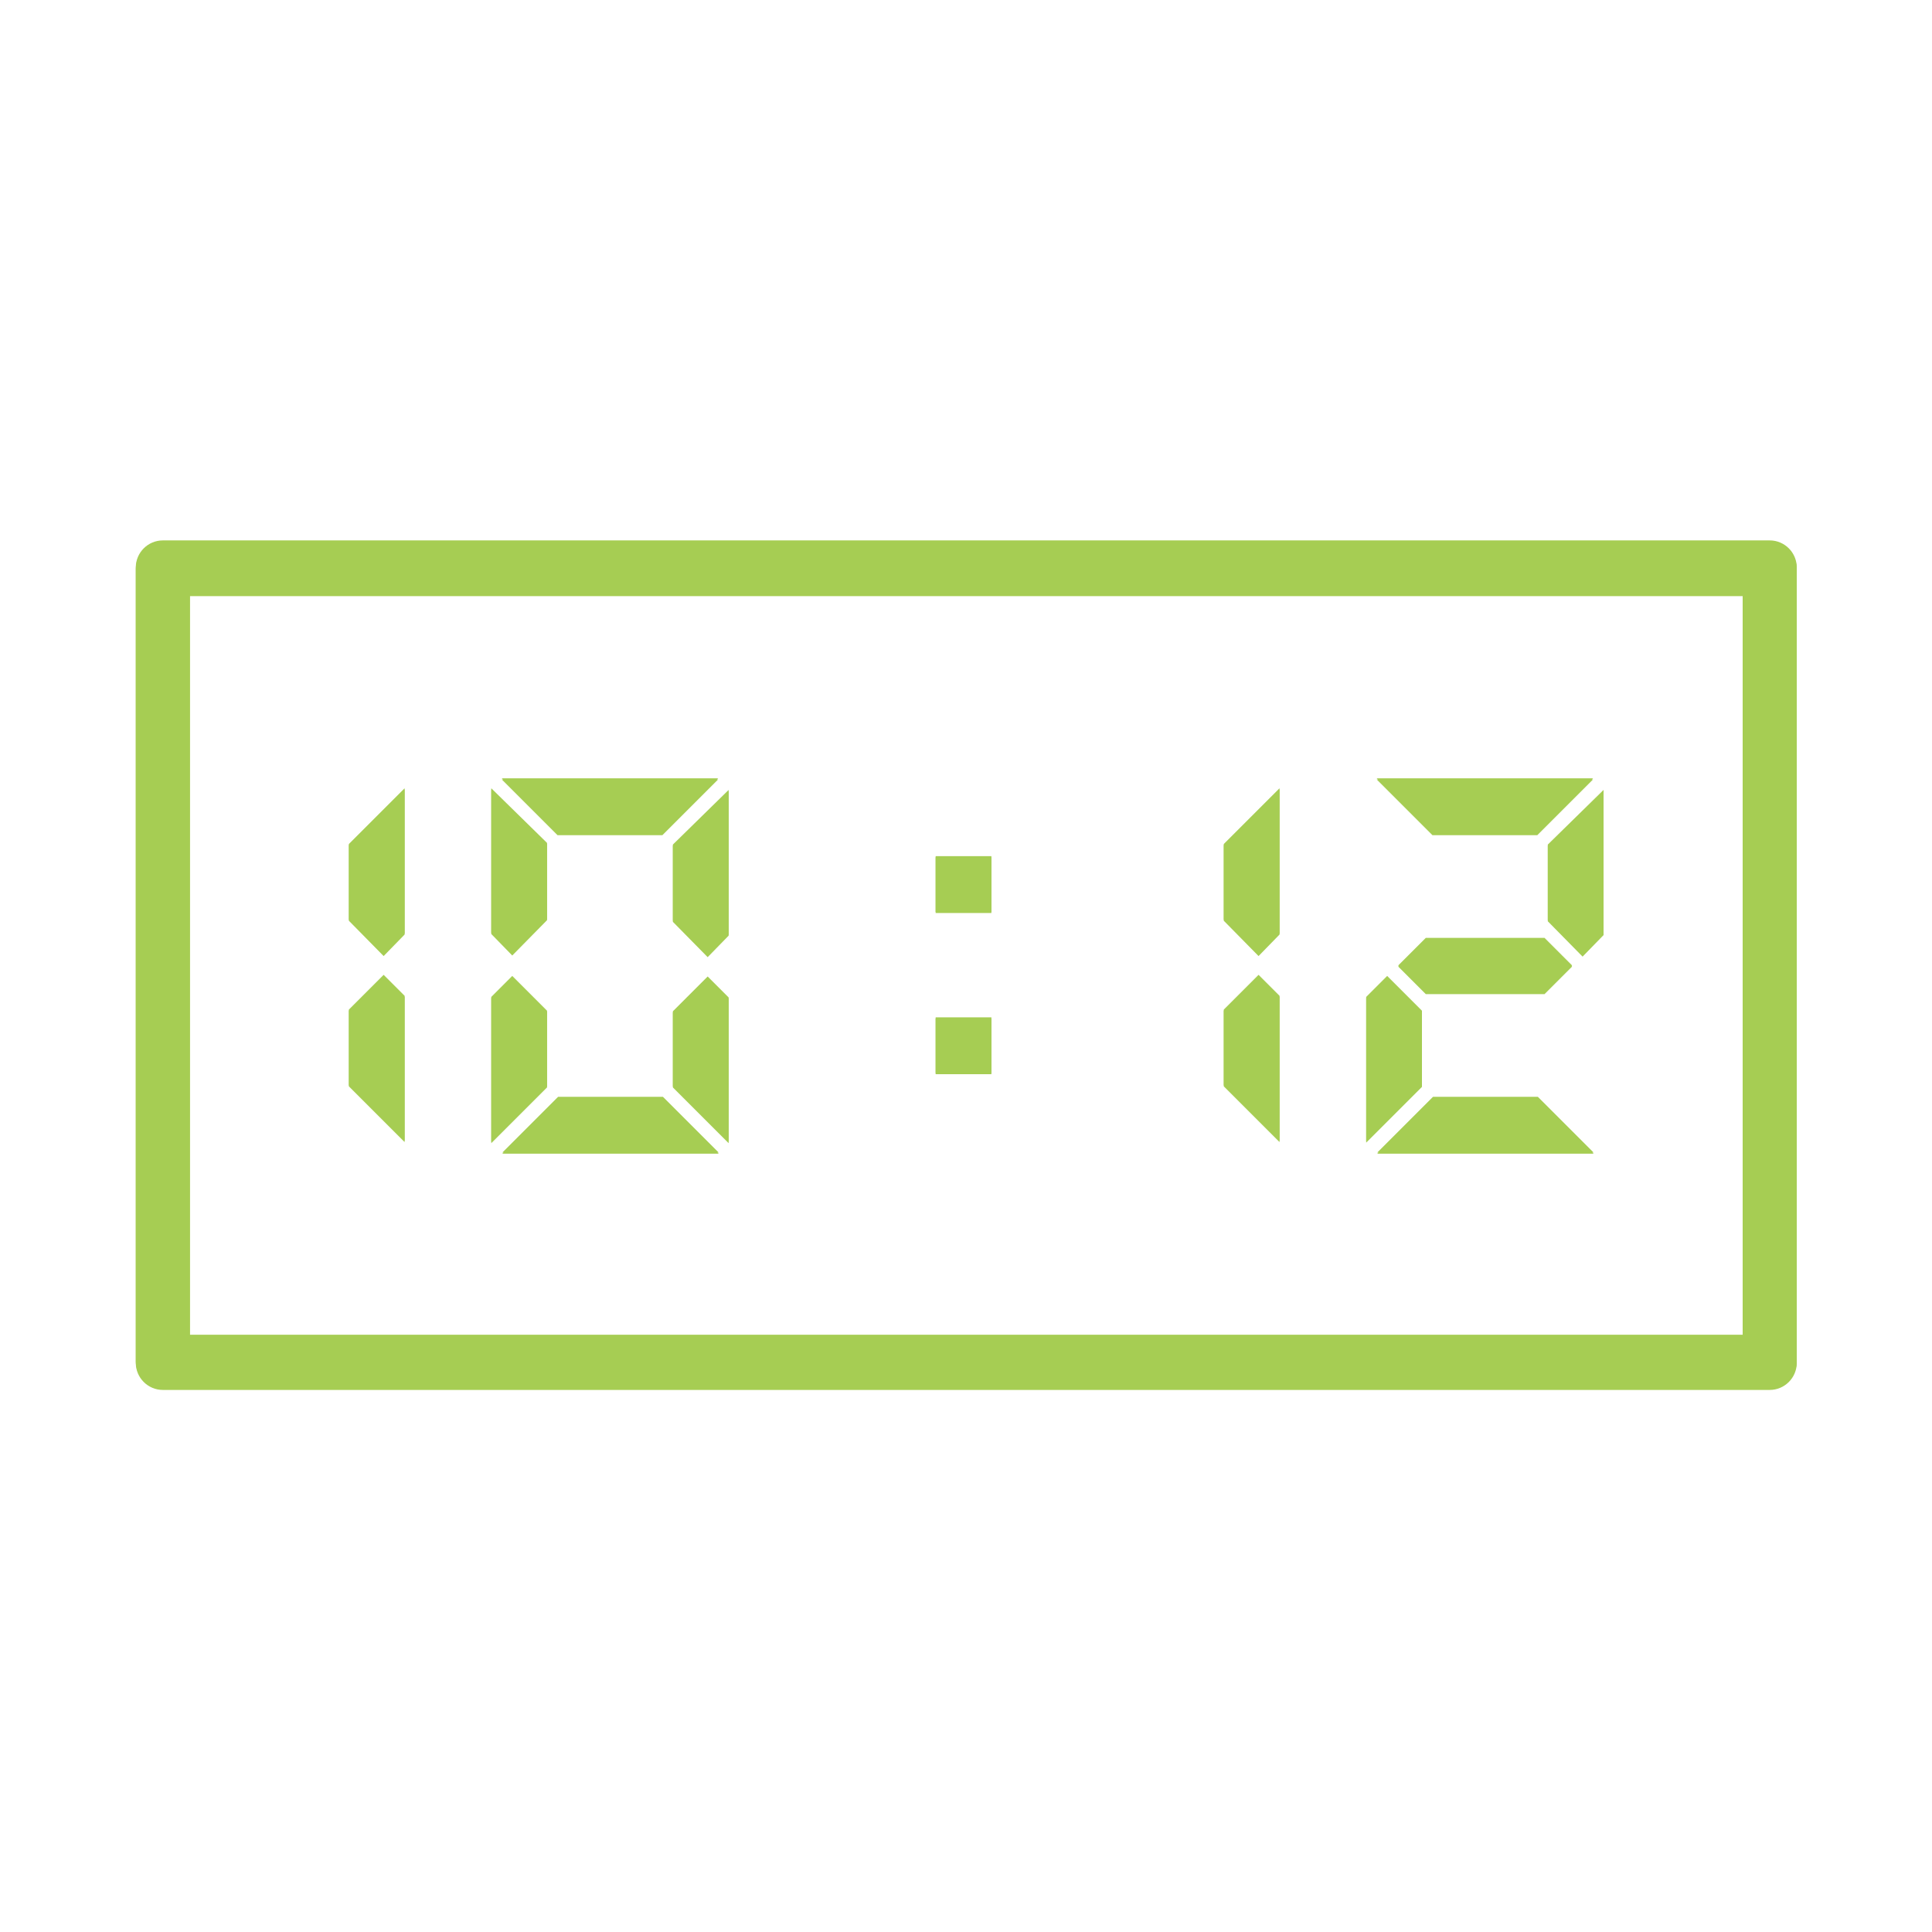 <?xml version="1.0" encoding="UTF-8"?><svg id="Calque_1" xmlns="http://www.w3.org/2000/svg" viewBox="0 0 35 35"><defs><style>.cls-1{fill:#fff;}.cls-2{fill:#a6cd53;}</style></defs><rect id="Rectangle_944" class="cls-1" width="35" height="35"/><path class="cls-2" d="m32.05,25.05H2.95c-.2,0-.36-.16-.36-.36v-14.38c0-.2.16-.36.36-.36h29.11c.2,0,.36.16.36.36v14.38c0,.2-.16.36-.36.36Zm-28.75-.72h28.39v-13.66H3.3v13.66Z"/><path class="cls-2" d="m32.05,25.18H2.95c-.27,0-.49-.22-.49-.49v-14.38c0-.27.22-.49.49-.49h29.11c.27,0,.49.22.49.49v14.38c0,.27-.22.49-.49.49ZM2.95,10.08c-.12,0-.23.1-.23.23v14.38c0,.12.1.23.23.23h29.11c.12,0,.23-.1.23-.23v-14.38c0-.12-.1-.23-.23-.23H2.95Zm28.75,14.38H3.3c-.07,0-.13-.06-.13-.13v-13.66c0-.07.06-.13.13-.13h28.39c.07,0,.13.06.13.13v13.66c0,.07-.06.13-.13.13Zm-28.26-.26h28.13v-13.4H3.44v13.4Z"/><path class="cls-2" d="m6.32,16.68v-1.37l1.01-1.01v2.63l-.38.39-.63-.64Zm1.01,1.39v2.62l-1.01-1.01v-1.37l.63-.63.38.38Z"/><path class="cls-2" d="m8.9,16.93v-2.63l1.01.99v1.38l-.63.64-.38-.39Zm1.01,1.4v1.37l-1.01,1.01v-2.63l.38-.38.63.63Zm3.1-4.21l-1.01,1.01h-1.9l-1.01-1.01h3.91Zm0,6.78h-3.91l1.01-1.01h1.9l1.01,1.01Zm-.82-4.21v-1.37l1.01-.99v2.62l-.38.39-.63-.64Zm1.01,1.4v2.62l-1.01-1.01v-1.36l.63-.63.38.38Z"/><path class="cls-2" d="m16.95,16.54v-1.01h1.01v1.01h-1.01Zm0,2.92v-1.01h1.01v1.01h-1.01Z"/><path class="cls-2" d="m22.17,16.68v-1.37l1.01-1.01v2.63l-.38.39-.63-.64Zm1.01,1.39v2.62l-1.01-1.01v-1.37l.63-.63.38.38Z"/><path class="cls-2" d="m25.76,18.33v1.36l-1.01,1.01v-2.62l.38-.38.63.63Zm3.1-4.21l-1.01,1.01h-1.9l-1.01-1.01h3.91Zm0,6.78h-3.91l1.01-1.01h1.9l1.01,1.01Zm-.88-3.89l.5.5-.5.5h-2.15l-.5-.5.5-.5h2.15Zm.06-.33v-1.36l1.01-.99v2.61l-.38.39-.63-.64Z"/><path class="cls-2" d="m32.05,25.02H2.95c-.2,0-.36-.16-.36-.36v-14.38c0-.2.16-.36.36-.36h29.11c.2,0,.36.16.36.36v14.38c0,.2-.16.36-.36.36Zm-28.75-.72h28.39v-13.66H3.3v13.66Z"/><path class="cls-2" d="m32.05,25.15H2.95c-.27,0-.49-.22-.49-.49v-14.38c0-.27.22-.49.49-.49h29.11c.27,0,.49.22.49.49v14.38c0,.27-.22.49-.49.49ZM2.95,10.06c-.12,0-.23.1-.23.23v14.38c0,.12.1.23.23.23h29.11c.12,0,.23-.1.23-.23v-14.38c0-.12-.1-.23-.23-.23H2.95Zm28.75,14.38H3.3c-.07,0-.13-.06-.13-.13v-13.66c0-.07.06-.13.13-.13h28.39c.07,0,.13.06.13.13v13.66c0,.07-.06.13-.13.13Zm-28.26-.26h28.13v-13.4H3.44v13.4Z"/><path class="cls-2" d="m6.32,16.66v-1.37l1.01-1.01v2.63l-.38.39-.63-.64Zm1.01,1.39v2.62l-1.01-1.01v-1.37l.63-.63.38.38Z"/><path class="cls-2" d="m8.9,16.91v-2.63l1.01.99v1.38l-.63.64-.38-.39Zm1.01,1.4v1.37l-1.01,1.01v-2.63l.38-.38.63.63Zm3.1-4.21l-1.01,1.01h-1.9l-1.01-1.01h3.91Zm0,6.78h-3.91l1.01-1.01h1.9l1.01,1.01Zm-.82-4.21v-1.37l1.01-.99v2.62l-.38.39-.63-.64Zm1.01,1.4v2.62l-1.01-1.01v-1.36l.63-.63.38.38Z"/><path class="cls-2" d="m16.95,16.52v-1.01h1.01v1.01h-1.01Zm0,2.92v-1.01h1.01v1.01h-1.01Z"/><path class="cls-2" d="m22.17,16.66v-1.37l1.01-1.01v2.63l-.38.39-.63-.64Zm1.01,1.39v2.62l-1.01-1.01v-1.37l.63-.63.38.38Z"/><path class="cls-2" d="m25.76,18.31v1.36l-1.01,1.01v-2.62l.38-.38.63.63Zm3.1-4.21l-1.01,1.01h-1.9l-1.01-1.01h3.91Zm0,6.78h-3.91l1.01-1.01h1.9l1.01,1.01Zm-.88-3.89l.5.5-.5.5h-2.15l-.5-.5.5-.5h2.15Zm.06-.33v-1.36l1.01-.99v2.61l-.38.39-.63-.64Z"/></svg>